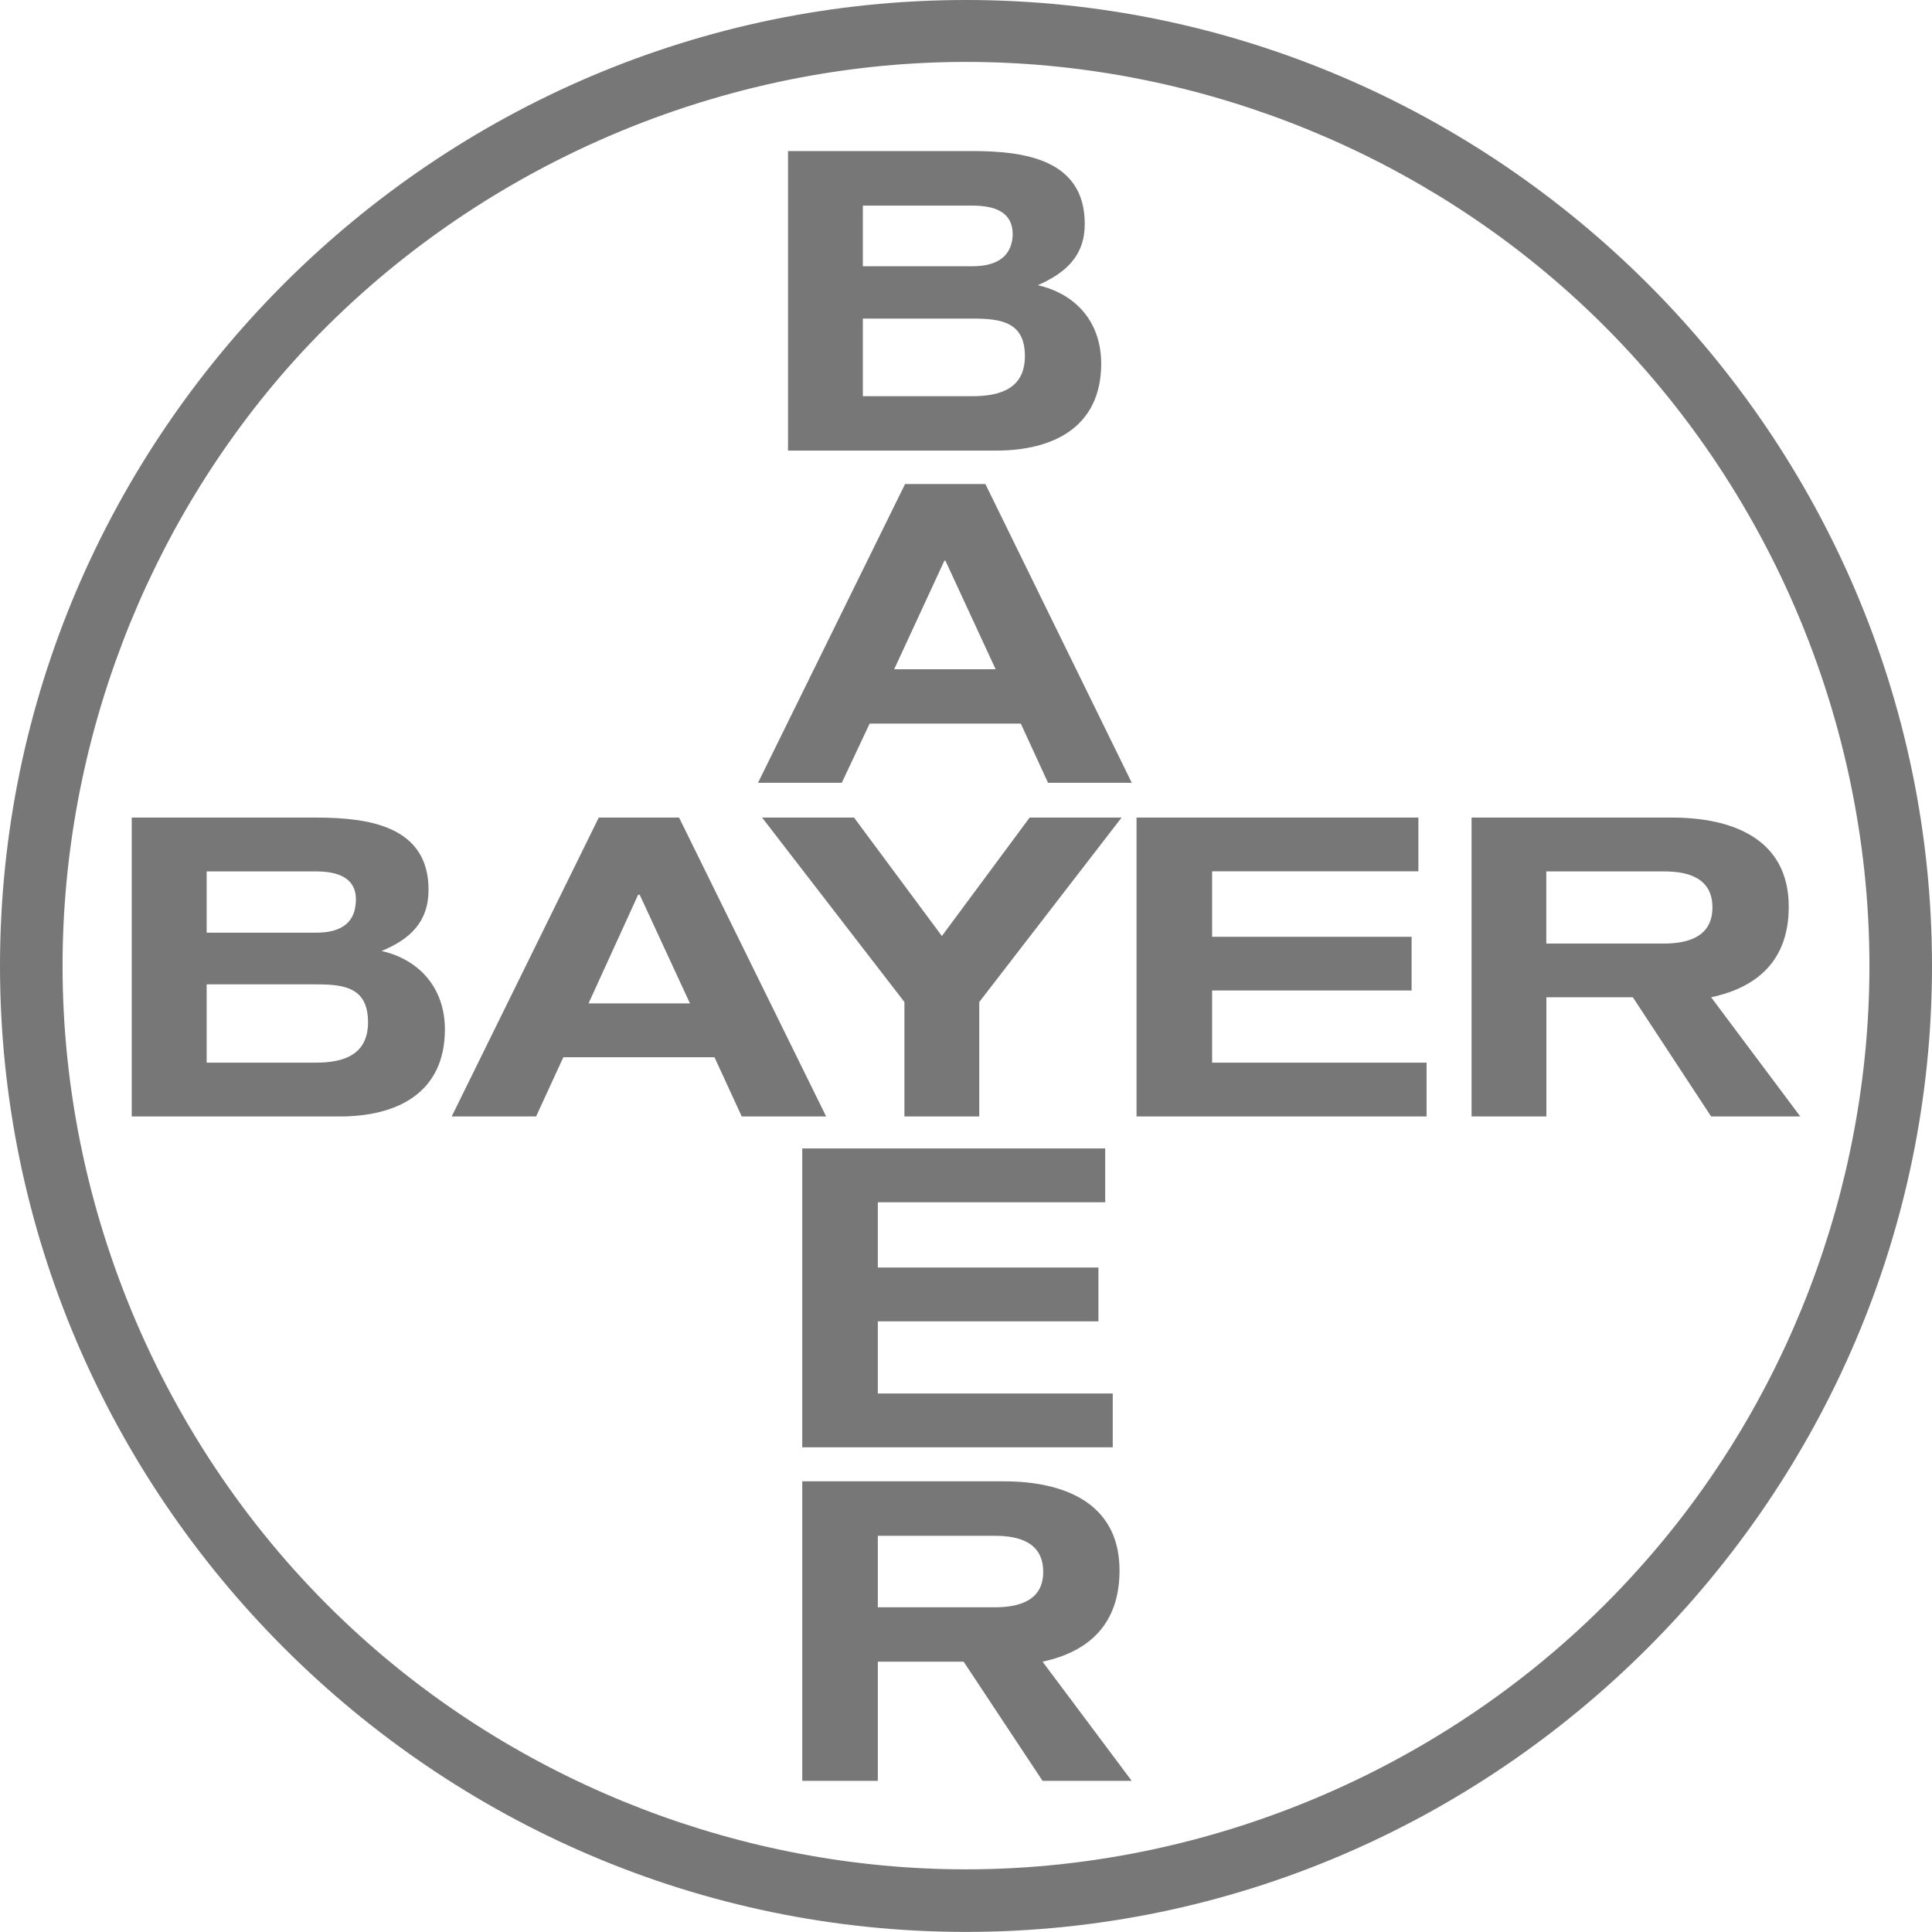 <svg enable-background="new 0 0 2078.3 2078.3" viewBox="0 0 2078.3 2078.3" xmlns="http://www.w3.org/2000/svg"><g fill="#777777"><path d="m1039.2 0c-571.3 0-1039.2 467.9-1039.2 1039.1 0 570.5 467.9 1039.1 1039.2 1039.1 570.5 0 1039.1-468.7 1039.1-1039.1 0-571.2-468.7-1039.1-1039.1-1039.1zm722 1689.4c-182.4 202.8-448.9 321.5-722.1 321.5-238.7 0-473.1-90.1-650.3-249.7-203.6-183.1-321.5-448.9-321.5-722.1 0-238.7 89.3-473.1 249-651 183.1-202.8 449.7-321.5 722.9-321.5 238.7 0 473.1 90.1 650.3 249.7 203.6 183.1 321.5 448.9 321.5 722.8-.1 238.8-89.4 473.1-249.8 650.3z"/><g clip-rule="evenodd" fill-rule="evenodd"><path d="m1013.2 1006.9 94.4-127.4h98.9l-153.1 198.4v123.1h-80.5v-123.1l-153.1-198.4h98.9z"/><path d="m1534.6 1143.1v57.9h-312v-321.5h303.2v57.8h-221.9v70.4h214.6v57.8h-214.6v77.6z"/><path d="m1197 1499v57.9h-334v-321.5h325.9v57.9h-244.6v70.2h237.3v57.9h-237.3v77.6z"/></g><path d="m730.5 879.5h-86.4l-158.2 321.5h90.8l29.3-63.7h162.6l29.3 63.7h90.8zm-97.4 199.9 53.5-117.2.7.7.7-.7 54.2 117.2z"/><path d="m410.5 1023c30-12.4 50.5-30.8 50.5-65.9 0-68.8-65.2-77.6-120.8-77.6h-198.5v321.5h224.1c60.8 0 112.8-24.9 112.8-93.7 0-43.3-26.4-74.8-68.1-84.3zm-188.2-85.6h117.9c22.7 0 44.7 6.6 42.5 33.7-1.5 24.9-20.5 32.2-42.5 32.2h-117.9zm117.9 205.7h-117.9v-84.2h117.9c30.8 0 55.7 3.6 55.7 41-.1 34.4-25.7 43.2-55.7 43.2z"/><path d="m1840.7 1072.8c51.3-11 83.5-41 83.5-97.4 0-74-62.2-95.9-125.2-95.9h-216v321.5h80.5v-128.2h93l84.2 128.2h95.9zm-50.6-57.8h-126.7v-77.6h126.7c26.4 0 52 7.3 52 38.8s-26.3 38.8-52 38.8z"/><path d="m1116.4 306.8c30-13.2 50.5-31.5 50.5-65.9 0-69.6-65.2-78.4-120.8-78.4h-198.4v322.2h224.1c60.8 0 112.8-24.9 112.8-93.7-.1-43.9-26.5-74.6-68.2-84.2zm-188.2-85.6h117.9c22.7 0 44.7 5.9 43.2 33.7-2.2 24.2-21.2 31.5-43.2 31.5h-117.9zm117.9 205h-117.9v-83.5h117.9c30.8 0 56.4 3.7 56.4 40.3 0 34.4-25.6 43.2-56.4 43.2z"/><path d="m1060 520.7h-86.4l-158.2 321.4h90.1l30-63.7h162.6l29.3 63.7h90.1zm-98.1 199.2 54.2-117.2.7 1.5v-1.5l54.2 117.2z"/><path d="m1121.5 1787.5c51.3-11 82.8-41.7 82.8-98.1 0-73.9-61.5-95.9-124.5-95.9h-216.8v322.2h81.3v-128.2h92.3l84.9 128.2h95.9zm-51.2-58.5h-126v-76.9h125.9c26.4 0 52 7.3 52 38.8.1 30.7-25.6 38.1-51.9 38.1z"/></g></svg>